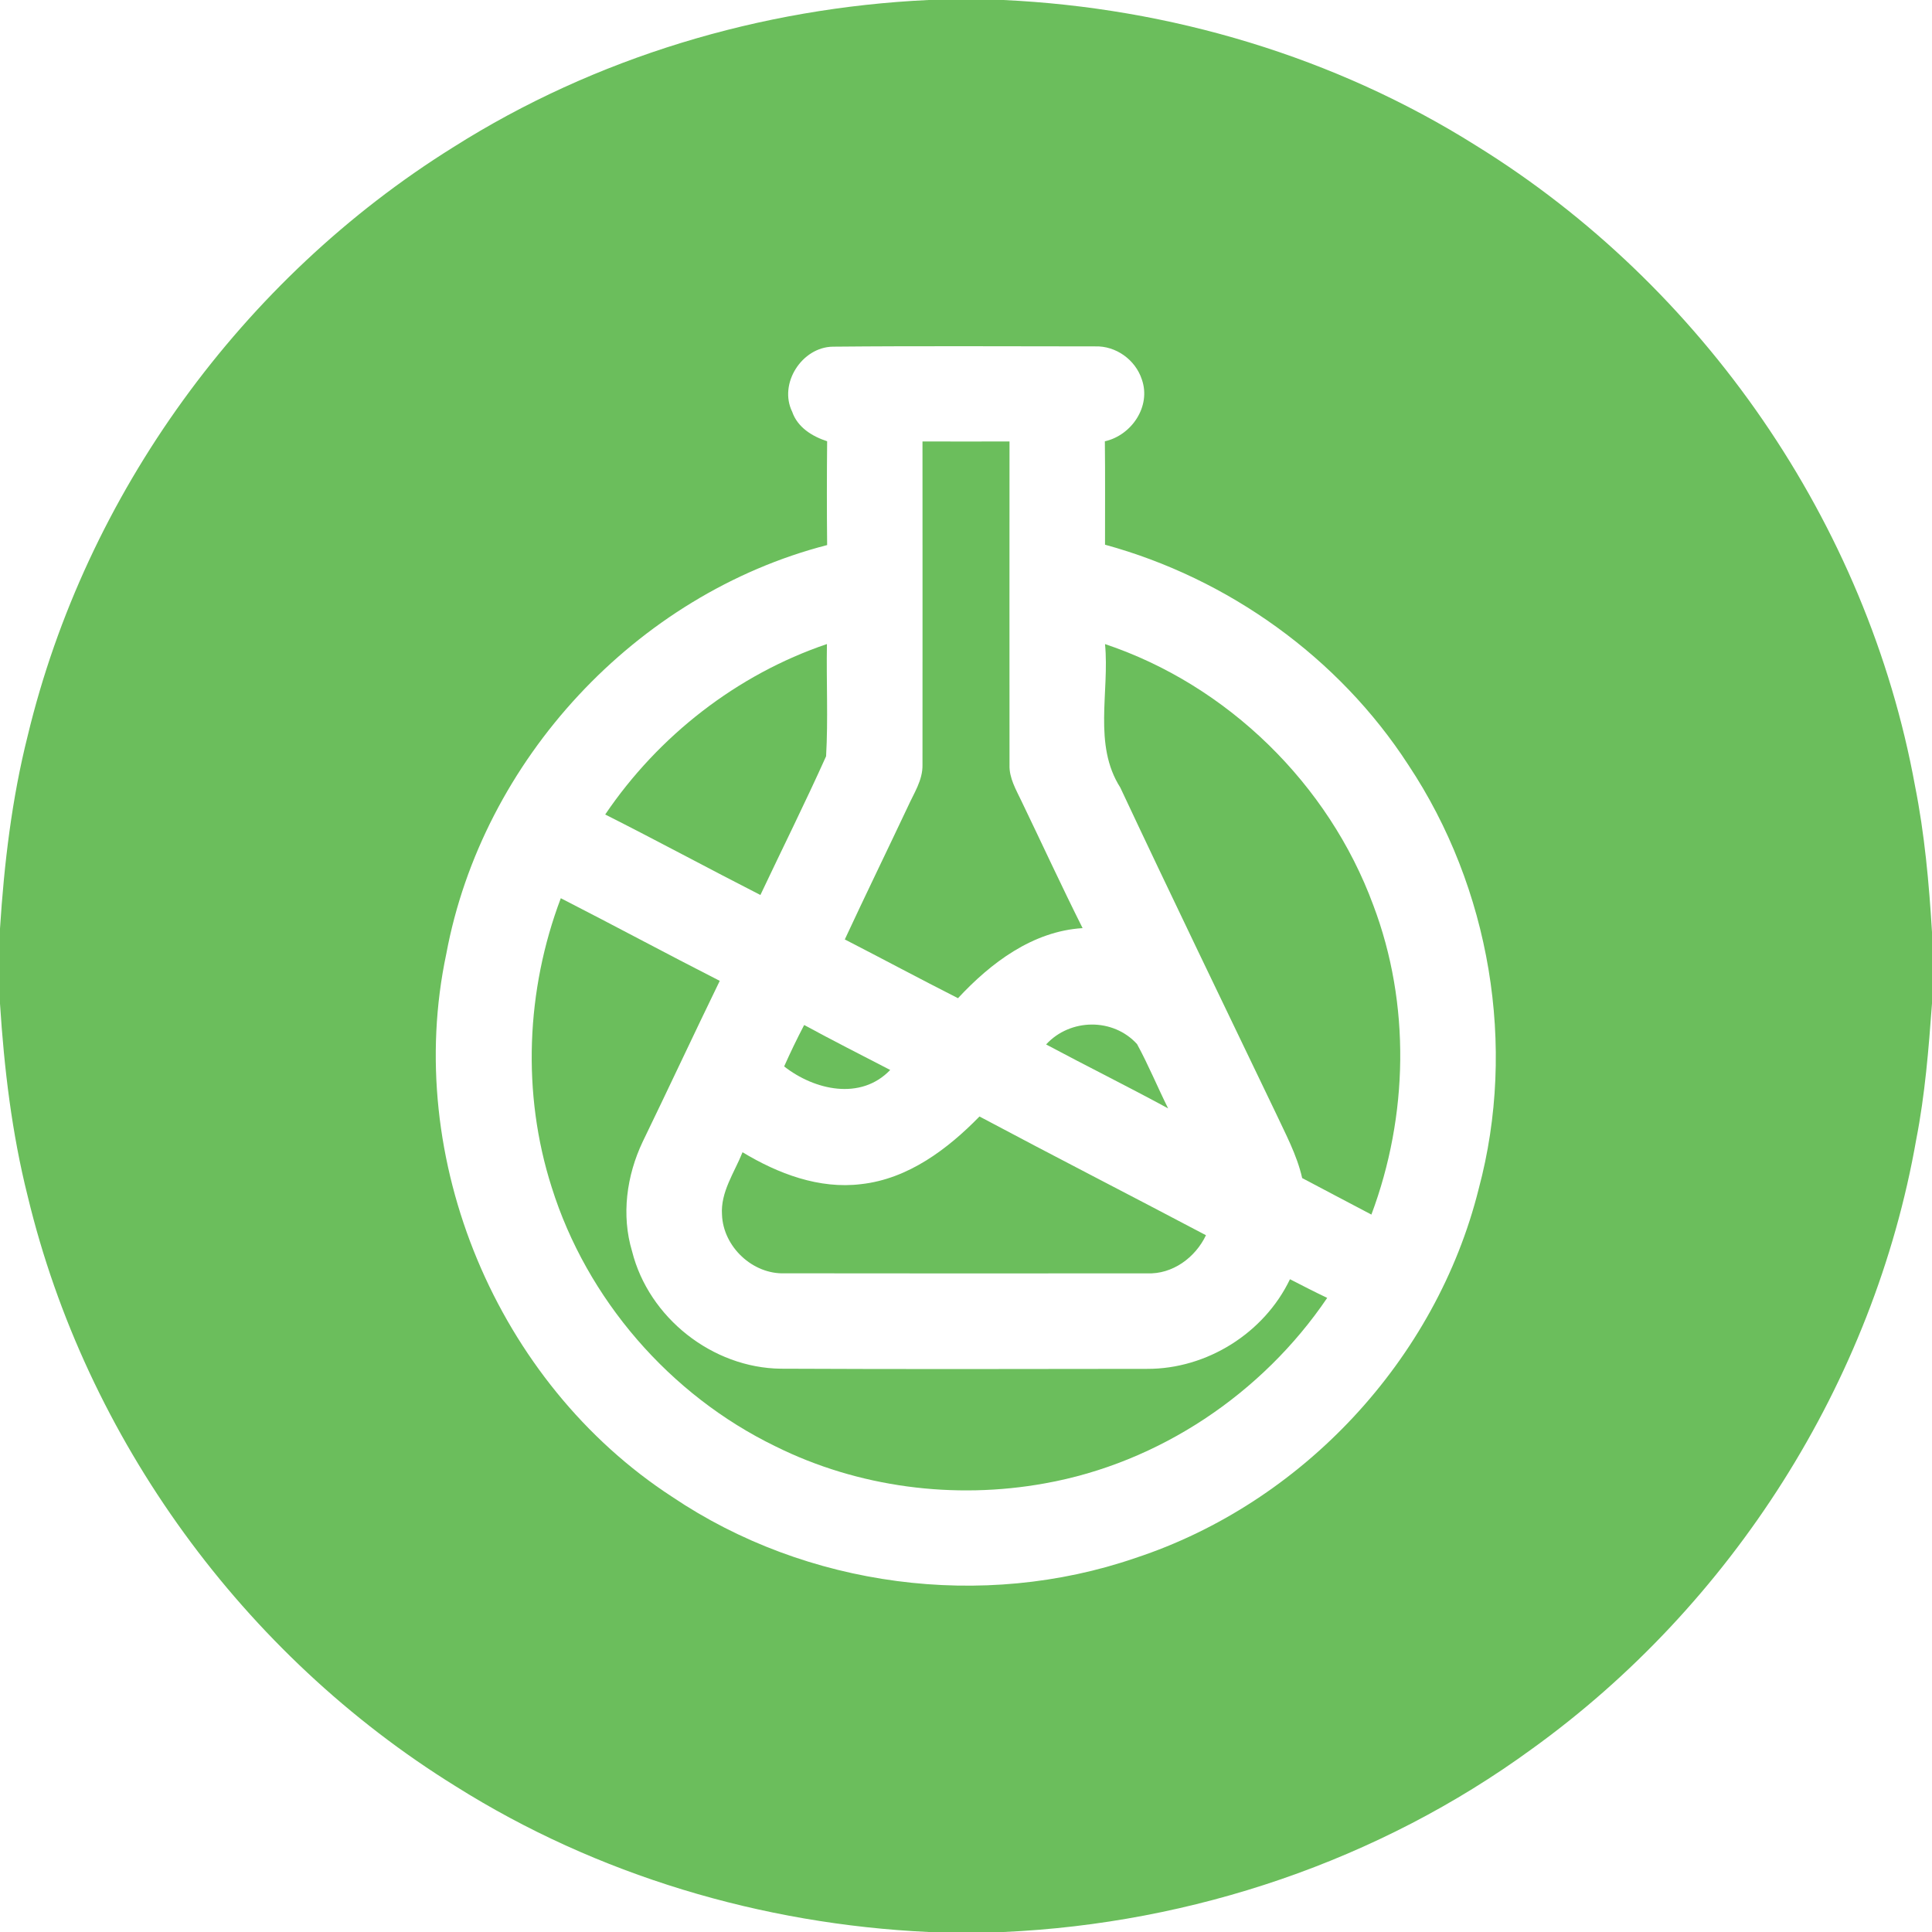 <svg xmlns="http://www.w3.org/2000/svg" version="1.1" viewBox="0 0 480 480" height="480pt" width="480pt">
<g id="#6bbe5cff">
<path d="M 230.66 0.00 L 249.29 0.00 C 290.69 1.94 331.67 14.10 366.80 36.22 C 423.09 71.02 463.88 130.02 475.77 195.20 C 478.16 207.19 479.26 219.39 480.00 231.58 L 480.00 249.30 C 479.17 260.60 478.27 271.92 476.09 283.06 C 465.52 343.43 430.25 398.78 380.57 434.54 C 342.58 462.27 296.27 477.89 249.36 480.00 L 230.70 480.00 C 189.31 478.07 148.33 465.90 113.20 443.79 C 60.52 411.18 21.36 357.46 6.88 297.19 C 2.94 281.52 1.03 265.44 0.00 249.35 L 0.00 230.71 C 1.03 214.59 2.93 198.49 6.88 182.81 C 21.31 122.77 60.22 69.23 112.59 36.59 C 147.84 14.26 189.04 1.96 230.66 0.00 M 196.82 102.31 C 198.16 106.19 201.79 108.42 205.50 109.63 C 205.42 118.23 205.41 126.82 205.50 135.42 C 158.02 147.67 119.85 188.82 110.88 236.98 C 100.08 287.89 123.47 343.60 167.04 371.91 C 200.34 394.34 244.13 400.14 282.11 387.07 C 323.57 373.42 356.82 337.73 367.38 295.36 C 376.88 259.88 370.21 220.59 349.90 190.04 C 332.62 163.36 305.15 143.70 274.54 135.33 C 274.53 126.76 274.60 118.20 274.50 109.64 C 281.15 108.15 286.03 100.95 283.69 94.28 C 282.10 89.39 277.25 85.89 272.08 86.06 C 250.37 86.06 228.64 85.92 206.93 86.13 C 199.23 86.23 193.39 95.32 196.82 102.31 Z" opacity="1.00" fill="#6bbe5c"></path>
<path d="M 229.19 109.68 C 236.40 109.70 243.60 109.70 250.81 109.68 C 250.80 136.46 250.79 163.24 250.81 190.02 C 250.70 193.31 252.44 196.20 253.80 199.07 C 258.86 209.57 263.74 220.17 268.97 230.59 C 256.57 231.35 246.16 239.22 238.01 248.00 C 228.59 243.22 219.28 238.23 209.89 233.40 C 215.02 222.37 220.35 211.44 225.54 200.44 C 227.04 197.09 229.27 193.84 229.19 190.02 C 229.21 163.24 229.20 136.46 229.19 109.68 Z" opacity="1.00" fill="#6bbe5c"></path>
<path d="M 150.36 202.36 C 163.57 182.84 183.08 167.59 205.45 160.01 C 205.28 169.30 205.77 178.63 205.24 187.89 C 200.03 199.48 194.35 210.87 188.92 222.36 C 176.03 215.78 163.29 208.88 150.36 202.36 Z" opacity="1.00" fill="#6bbe5c"></path>
<path d="M 274.54 160.02 C 304.97 170.21 330.09 194.79 341.18 224.87 C 350.49 249.44 349.90 277.24 340.72 301.76 C 334.97 298.77 329.26 295.69 323.52 292.69 C 322.21 286.88 319.33 281.62 316.84 276.26 C 303.96 249.41 290.98 222.62 278.33 195.66 C 271.53 185.01 275.69 171.89 274.54 160.02 Z" opacity="1.00" fill="#6bbe5c"></path>
<path d="M 139.33 223.16 C 152.54 229.91 165.60 236.96 178.82 243.69 C 172.36 256.98 166.12 270.37 159.67 283.67 C 155.68 292.07 154.33 301.90 157.04 310.90 C 161.19 327.39 177.00 339.86 194.00 340.05 C 224.33 340.20 254.66 340.12 284.99 340.09 C 299.82 340.15 314.09 331.20 320.49 317.82 C 323.55 319.40 326.62 320.97 329.74 322.46 C 313.63 346.24 288.00 363.46 259.64 368.53 C 237.09 372.63 213.21 369.55 192.66 359.34 C 166.41 346.60 145.77 322.77 137.05 294.92 C 129.62 271.64 130.70 245.97 139.33 223.16 Z" opacity="1.00" fill="#6bbe5c"></path>
<path d="M 259.90 259.49 C 265.89 252.98 276.56 252.85 282.50 259.41 C 285.33 264.60 287.58 270.09 290.22 275.38 C 280.19 269.93 269.96 264.87 259.90 259.49 Z" opacity="1.00" fill="#6bbe5c"></path>
<path d="M 194.82 264.95 C 196.37 261.47 198.03 258.03 199.79 254.66 C 206.86 258.49 214.02 262.14 221.17 265.83 C 213.83 273.49 202.34 270.84 194.82 264.95 Z" opacity="1.00" fill="#6bbe5c"></path>
<path d="M 243.35 277.39 C 262.04 287.35 280.90 297.00 299.62 306.89 C 296.97 312.45 291.30 316.64 284.98 316.36 C 254.99 316.38 225.00 316.40 195.01 316.35 C 187.02 316.67 179.69 309.78 179.38 301.82 C 178.98 296.15 182.47 291.32 184.48 286.27 C 193.29 291.59 203.53 295.50 213.99 294.19 C 225.62 292.89 235.41 285.52 243.35 277.39 Z" opacity="1.00" fill="#6bbe5c"></path>
</g>
</svg>
